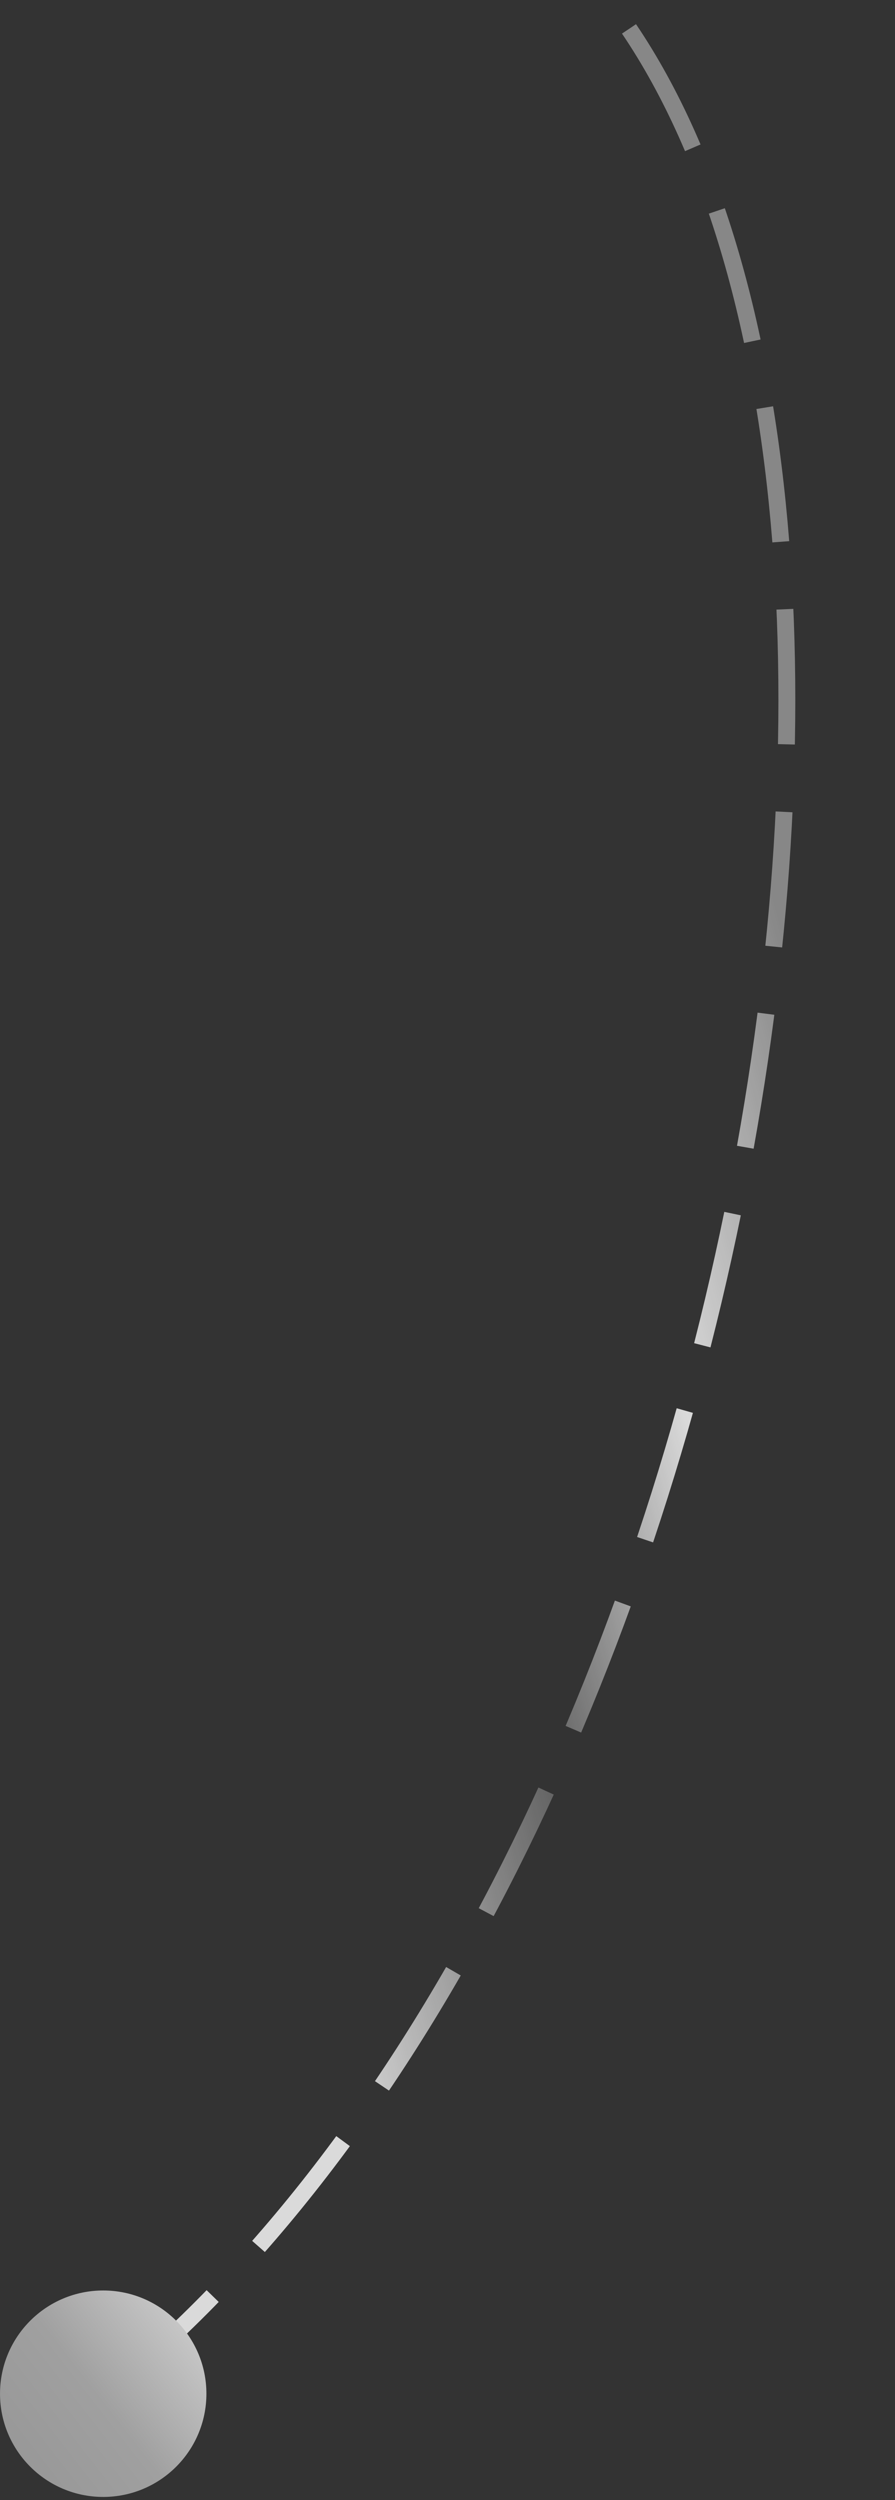 <?xml version="1.0" encoding="UTF-8"?> <svg xmlns="http://www.w3.org/2000/svg" width="53" height="148" viewBox="0 0 53 148" fill="none"><rect x="0" y="0" width="53" height="148" fill="#333333" stroke="none"/><path d="M37.249 1.711C57.534 31.733 43.775 111.848 5.933 141.981" stroke="url(#paint0_linear_1912_724)" stroke-dasharray="8 4"></path><circle cx="6.112" cy="141.705" r="6.111" transform="rotate(90 6.112 141.705)" fill="url(#paint1_linear_1912_724)"></circle><defs><linearGradient id="paint0_linear_1912_724" x1="18.352" y1="125.978" x2="62.559" y2="113.793" gradientUnits="userSpaceOnUse"><stop offset="0.044" stop-color="white" stop-opacity="0.82"></stop><stop offset="0.425" stop-color="white" stop-opacity="0.23"></stop><stop offset="0.714" stop-color="white" stop-opacity="0.82"></stop><stop offset="1" stop-color="white" stop-opacity="0.41"></stop></linearGradient><linearGradient id="paint1_linear_1912_724" x1="2.223" y1="136.705" x2="10.001" y2="146.704" gradientUnits="userSpaceOnUse"><stop stop-color="#C7C7C7"></stop><stop offset="0.529" stop-color="#A0A0A0"></stop><stop offset="1" stop-color="#989898"></stop></linearGradient></defs></svg> 